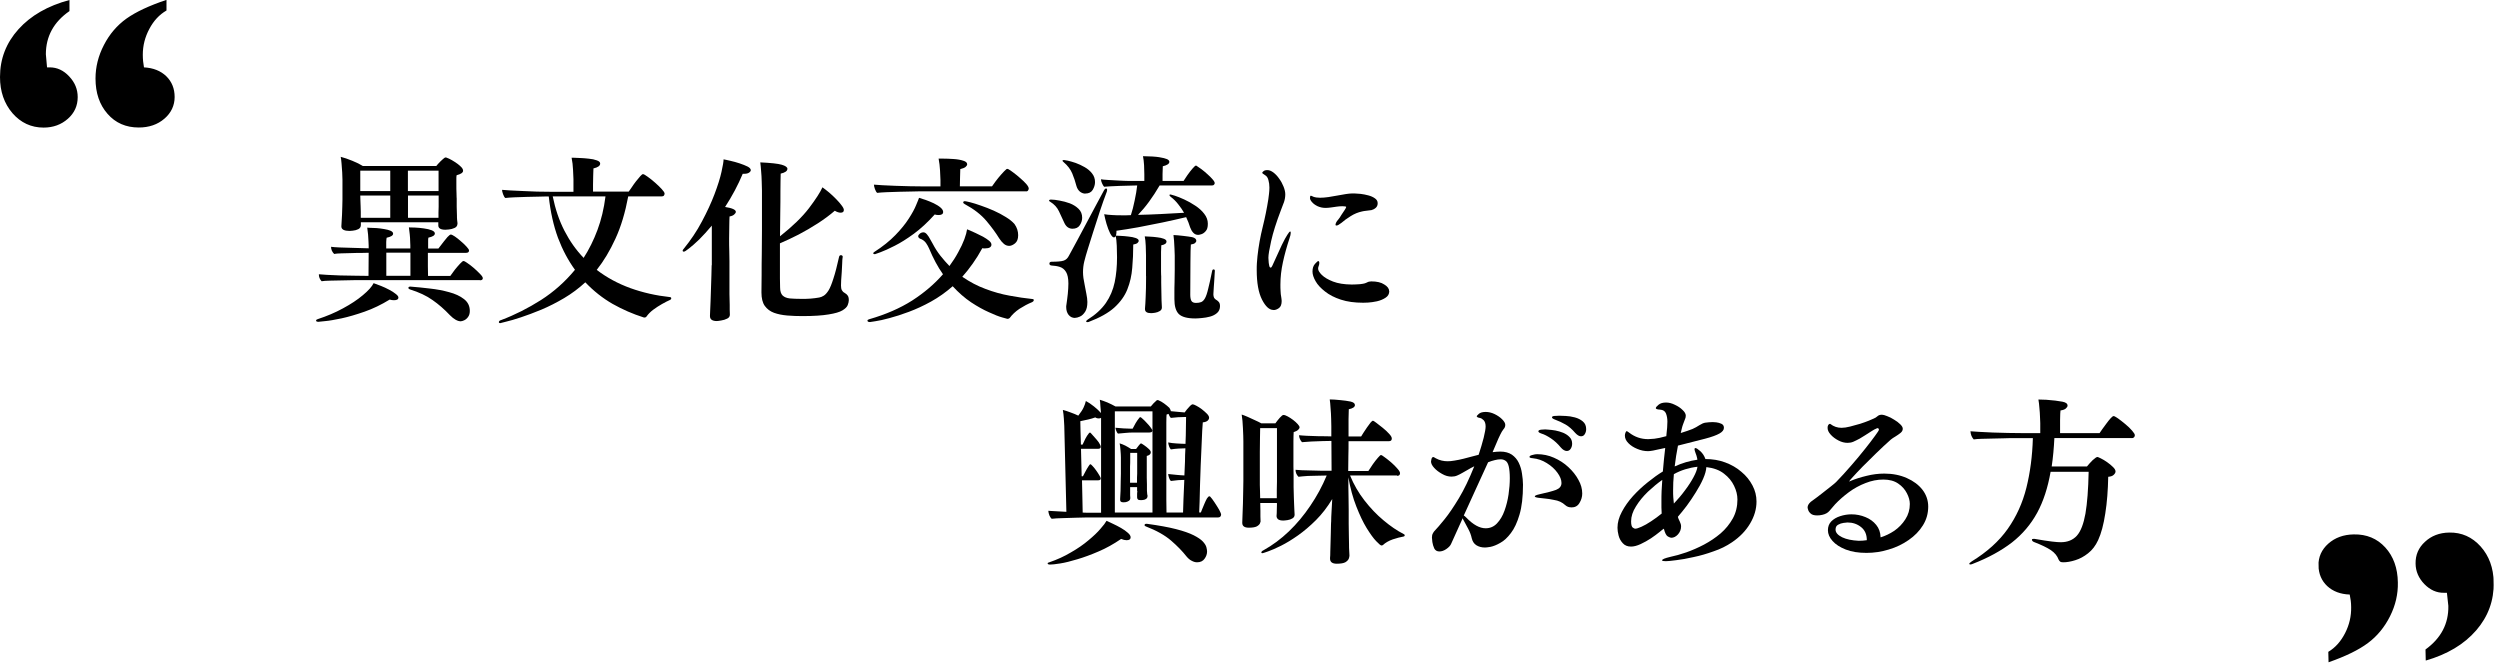 <?xml version="1.0" encoding="UTF-8"?>
<svg xmlns="http://www.w3.org/2000/svg" xmlns:xlink="http://www.w3.org/1999/xlink" id="_レイヤー_2" data-name="レイヤー_2" viewBox="0 0 297.62 79.48">
  <defs>
    <style>
      .cls-1 {
        clip-path: url(#clippath-4);
      }

      .cls-2 {
        fill: none;
      }

      .cls-3 {
        clip-path: url(#clippath-1);
      }

      .cls-4 {
        clip-path: url(#clippath-3);
      }

      .cls-5 {
        clip-path: url(#clippath-2);
      }

      .cls-6 {
        clip-path: url(#clippath);
      }
    </style>
    <clipPath id="clippath">
      <rect class="cls-2" width="20.79" height="15.19"></rect>
    </clipPath>
    <clipPath id="clippath-1">
      <rect class="cls-2" x="275.22" y="62.42" width="22.4" height="17.07"></rect>
    </clipPath>
    <clipPath id="clippath-2">
      <rect class="cls-2" x="276.09" y="63.49" width="20.79" height="15.19" transform="translate(-1.26 5.3) rotate(-1.06)"></rect>
    </clipPath>
    <clipPath id="clippath-3">
      <rect class="cls-2" x="276.09" y="63.49" width="20.79" height="15.19" transform="translate(-1.26 5.3) rotate(-1.06)"></rect>
    </clipPath>
    <clipPath id="clippath-4">
      <rect class="cls-2" x="276.09" y="63.49" width="20.79" height="15.19" transform="translate(-1.26 5.3) rotate(-1.06)"></rect>
    </clipPath>
  </defs>
  <g id="_レイヤー_1-2" data-name="レイヤー_1">
    <g class="cls-6">
      <path d="M5.6,8.02h.32c.88,0,1.65.36,2.32,1.08.68.72,1.01,1.54,1.01,2.46,0,1.03-.39,1.89-1.17,2.58s-1.74,1.05-2.89,1.05c-1.48,0-2.72-.58-3.71-1.72C.5,12.32,0,10.89,0,9.17,0,7.01.73,5.11,2.2,3.48S5.69.69,8.27,0v1.32c-1.88,1.3-2.81,3.02-2.81,5.14l.14,1.56ZM19.82,0v1.25c-.85.49-1.53,1.22-2.04,2.19-.52.97-.78,1.99-.78,3.08,0,.53.05,1.03.14,1.5,1.11.06,2,.42,2.66,1.06.66.65.99,1.47.99,2.47s-.41,1.89-1.22,2.58c-.81.7-1.83,1.05-3.05,1.05-1.53,0-2.77-.54-3.72-1.63-.95-1.08-1.43-2.48-1.43-4.2,0-1.37.33-2.7,1-3.99.67-1.3,1.56-2.34,2.69-3.15,1.13-.8,2.71-1.54,4.75-2.22h0Z"></path>
    </g>
    <g class="cls-3">
      <g class="cls-5">
        <g class="cls-4">
          <g class="cls-1">
            <path d="M291.28,70.57h-.32c-.88.02-1.65-.33-2.34-1.03-.68-.7-1.04-1.52-1.05-2.44-.02-1.03.35-1.9,1.12-2.6.76-.71,1.72-1.08,2.88-1.1,1.48-.03,2.73.53,3.74,1.65,1.01,1.13,1.53,2.55,1.56,4.27.04,2.17-.66,4.08-2.09,5.73-1.44,1.66-3.44,2.85-6,3.59l-.03-1.32c1.85-1.34,2.76-3.07,2.72-5.19l-.17-1.56ZM277.21,78.85l-.03-1.25c.84-.5,1.5-1.25,2-2.23.5-.98.74-2.01.72-3.09,0-.53-.07-1.03-.17-1.5-1.11-.04-2-.38-2.68-1.01-.67-.63-1.02-1.45-1.04-2.45-.02-1,.37-1.89,1.17-2.6s1.81-1.08,3.03-1.1c1.53-.03,2.78.49,3.75,1.55s1.48,2.46,1.5,4.18c.03,1.37-.28,2.71-.93,4.01-.65,1.3-1.53,2.37-2.63,3.19-1.11.83-2.68,1.59-4.71,2.3Z"></path>
          </g>
        </g>
      </g>
    </g>
    <path d="M54.46,26.6v.02c0,.25-.12.42-.35.52-.22.1-.45.16-.68.18-.23.02-.37.03-.4.03-.57,0-.85-.17-.85-.52v-.37h-9.22v.32c0,.23-.1.4-.3.5s-.42.16-.65.18c-.22.03-.38.03-.45.03-.27,0-.49-.04-.67-.13-.17-.09-.25-.22-.25-.4v-.03c.04-.6.07-1.07.08-1.4.02-.34.03-.64.03-.9,0-.25.02-.54.02-.87v-2.38c0-.2-.01-.48-.03-.85-.02-.37-.05-.73-.08-1.08-.03-.35-.06-.62-.1-.78.4.1.86.26,1.38.47.52.21.94.42,1.25.62h8.75c.12-.15.29-.34.5-.55.22-.21.38-.35.48-.42.02,0,.04-.02.07-.03.03,0,.07-.02.1-.02s.15.05.37.15c.21.1.44.23.7.4.25.16.48.33.67.52.2.18.3.35.3.52,0,.22-.26.4-.77.53-.03.12-.03.28-.03.47v.57c0,.42,0,.82.02,1.18,0,.37.02.55.02.55v.97c0,.39.02.75.03,1.07,0,.16,0,.33.02.52.02.19.04.33.05.43ZM57.16,33.35h-14.92c-.43,0-.92.01-1.47.03-.53.01-1.03.02-1.48.03-.46.01-.79.03-1,.07-.1-.1-.18-.22-.25-.38-.06-.15-.08-.3-.08-.45.2.01.53.03.98.07.45.02.97.05,1.55.07.59.01,1.17.02,1.73.03.57.01,1.07.02,1.48.02h.17l.02-2.75c-.21,0-.51,0-.88.02-.38,0-.78,0-1.2.02-.42,0-.82.01-1.18.03-.37.01-.65.03-.85.07-.1-.1-.19-.22-.27-.38-.07-.17-.1-.32-.1-.47.22.03.58.06,1.08.08.5.02,1.05.04,1.67.05.62.01,1.2.03,1.73.05v-.3c0-.09,0-.25-.02-.5-.01-.25-.03-.53-.05-.83-.03-.3-.06-.58-.1-.83,0,0,.12,0,.33.02.22,0,.48.01.78.03.31.03.62.06.92.12.3.05.55.11.75.2.2.09.3.21.3.35,0,.21-.26.37-.77.48-.02.1-.04.27-.05.5v.78h2.87v-.37c0-.07,0-.24-.02-.48,0-.25-.02-.53-.05-.83-.03-.3-.06-.58-.1-.83.15,0,.4,0,.73.02.33.01.68.05,1.05.1.37.05.68.12.93.22.25.1.38.23.38.38,0,.23-.26.39-.77.5-.03.1-.03.27-.03.5v.8h1.22c.54-.71.9-1.17,1.08-1.37.19-.2.32-.3.4-.3.09,0,.25.08.48.23.23.16.48.35.73.58.27.22.49.44.68.65.19.2.28.35.28.45,0,.18-.13.27-.37.27h-4.53v1.6c0,.53.02.92.02,1.15h2.65c.14-.21.32-.45.53-.73.22-.27.43-.52.63-.73.2-.21.33-.32.4-.32.09,0,.25.08.48.25.24.16.5.36.78.6.28.25.52.48.73.7.21.21.32.38.32.5,0,.17-.13.25-.37.25ZM54.86,38.25c-.39,0-.83-.25-1.3-.73-.66-.7-1.35-1.3-2.07-1.8-.71-.51-1.61-.93-2.7-1.27-.11-.04-.17-.1-.17-.18,0-.1.07-.15.23-.15h.03c.72.06,1.49.13,2.3.23.81.09,1.57.23,2.28.43.72.19,1.31.46,1.77.82.47.36.7.83.7,1.42,0,.31-.08.55-.22.73-.13.18-.28.3-.45.38-.16.07-.3.12-.42.12ZM46.38,35.67c-.98.6-1.97,1.08-2.97,1.43-1,.35-1.92.62-2.75.8-.83.17-1.48.29-1.98.33-.5.05-.76.08-.77.08-.19,0-.28-.05-.28-.15,0-.08.07-.13.2-.17,1.07-.35,2.07-.77,3-1.28.93-.5,1.72-1.02,2.37-1.57.65-.54,1.08-1.02,1.28-1.43.25.09.55.2.88.33s.65.28.97.45c.32.17.58.33.78.5.21.16.32.3.32.43,0,.21-.17.32-.52.32-.17,0-.35-.02-.53-.08ZM52.21,22.75v-2.43h-3.65v2.43h3.65ZM52.2,25.93v-.62c0-.23.02-.47.02-.7v-1.33h-3.65v2.65h3.63ZM46.46,22.75v-2.43h-3.57v2.43h3.57ZM46.46,25.93v-2.65h-3.57l.02.7c0,.11,0,.29.02.53,0,.23.02.47.02.7v.72h3.52ZM48.86,32.83v-2.75h-2.87v2.75h2.87Z"></path>
    <path d="M78.77,23.38h-3.98c-.36,1.92-.86,3.6-1.52,5.03-.65,1.42-1.39,2.66-2.23,3.72,1.19.91,2.52,1.63,4,2.17,1.48.53,3.05.89,4.72,1.07.1.01.15.06.15.15,0,.08-.05.14-.13.18-.29.13-.62.29-.98.5-.36.2-.7.43-1.03.67-.33.25-.6.52-.78.78-.06.1-.15.15-.27.15-.06,0-.1,0-.12-.02-1.26-.4-2.48-.93-3.67-1.6-1.18-.68-2.26-1.53-3.25-2.57-.77.71-1.61,1.34-2.52,1.88-.9.53-1.8.99-2.7,1.37-.9.37-1.72.68-2.45.92-.73.24-1.33.42-1.78.52-.45.11-.67.17-.67.17-.11,0-.17-.04-.17-.12,0-.11.09-.2.28-.25,1.62-.61,3.2-1.41,4.73-2.38,1.53-.98,2.88-2.18,4.05-3.6-.8-1.1-1.48-2.37-2.02-3.8-.53-1.44-.9-3.09-1.1-4.93h-.38c-.15,0-.42,0-.83.02-.41.01-.88.03-1.4.03-.52.01-1.02.03-1.48.05-.47.02-.83.05-1.08.08-.1-.07-.19-.23-.27-.45-.08-.22-.12-.39-.12-.52.22.01.55.03.98.07.43.03.92.05,1.48.07.57.03,1.13.05,1.7.07.57.01,1.1.02,1.57.02h2.77v-1.5c0-.25-.02-.62-.05-1.12-.02-.5-.08-.98-.17-1.43h.3c.14,0,.38.01.72.03.33.01.67.04,1.03.08.37.03.68.1.95.2.27.09.4.22.4.38,0,.27-.27.46-.8.58-.01.23-.02.53-.03.88-.01.36-.02.71-.02,1.05v.83h4.25c.09-.13.21-.31.37-.53.15-.23.32-.47.5-.7.19-.23.35-.43.5-.6.15-.17.26-.25.32-.25.1,0,.28.1.55.3.28.19.57.43.88.7.31.27.58.53.8.77.23.25.35.43.35.55,0,.08-.03.16-.08.23-.06.07-.15.1-.27.1ZM72.08,23.38h-6.28c.31,1.51.77,2.88,1.4,4.1.63,1.22,1.39,2.3,2.28,3.22.65-1.01,1.2-2.12,1.65-3.33.45-1.21.77-2.54.95-3.98Z"></path>
    <path d="M100.31,30.63v.02c-.03.17-.04.41-.05.73-.01.31-.03.65-.05,1-.03.36-.05.68-.07.98-.01.3-.02.51-.02.63,0,.23.03.42.1.55s.17.24.32.32c.18.1.3.21.38.33.09.13.13.31.13.55,0,.17-.05.36-.13.58-.09.23-.3.43-.63.63s-.88.36-1.63.48c-.76.13-1.8.2-3.12.2-.63,0-1.23-.02-1.82-.07-.58-.05-1.1-.15-1.57-.32-.46-.17-.82-.44-1.1-.82-.27-.38-.4-.91-.4-1.6v-.05c0-.57.02-1.25.02-2.05s0-1.67.02-2.57c0-.91.02-1.8.02-2.68v-4.78c0-.32-.01-.69-.03-1.1-.01-.41-.03-.82-.07-1.23-.03-.41-.06-.75-.1-1.03,1.25.06,2.1.15,2.55.28.45.13.68.3.68.48,0,.27-.27.46-.8.58-.01.56-.03,1.25-.03,2.07,0,.81,0,1.68-.02,2.62-.01.92-.02,1.85-.03,2.77,1.49-1.18,2.64-2.29,3.45-3.35.81-1.07,1.34-1.89,1.6-2.48.24.17.51.38.8.62.29.25.57.51.83.78.27.27.48.52.65.75.18.23.27.41.27.55,0,.21-.13.32-.38.32-.2,0-.43-.07-.7-.23-.59.51-1.26,1.01-2.02,1.5-.75.48-1.51.93-2.28,1.33-.78.4-1.53.75-2.23,1.05v4.18c0,.51.02.87.02,1.08,0,.45.11.76.3.95.2.19.49.31.87.35.38.03.84.05,1.38.05.37,0,.73,0,1.08-.03.35-.03.69-.07,1.02-.13.18-.03.36-.1.55-.22.19-.12.38-.33.57-.63.19-.31.38-.78.58-1.42.21-.63.43-1.49.67-2.57.03-.13.1-.2.22-.2.14,0,.22.08.22.23ZM84.74,31.58v-4.72c-.53.63-1.03,1.18-1.5,1.65-.48.46-.88.81-1.22,1.07-.32.26-.52.38-.6.38-.1,0-.15-.04-.15-.12,0-.05.02-.1.07-.15.87-1.07,1.62-2.17,2.22-3.32.61-1.14,1.11-2.22,1.5-3.25.39-1.03.67-1.92.83-2.65s.25-1.23.25-1.5c.2.03.47.1.83.18.35.08.72.18,1.08.3.38.13.69.25.95.38.25.13.38.28.38.43,0,.11-.08.21-.22.3-.13.09-.33.13-.57.13h-.17c-.55,1.32-1.25,2.64-2.1,3.95.85.13,1.28.33,1.28.58,0,.1-.07.21-.2.32-.12.11-.31.19-.55.23-.01.28-.03.65-.03,1.12-.01.47-.02.97-.02,1.5s0,1.01.02,1.5c0,.48.02.88.02,1.2v3.92c0,.48.02.91.03,1.28v.57c0,.28.02.48.02.6,0,.21-.11.37-.32.47-.21.11-.45.18-.7.22-.25.04-.42.07-.53.07-.55,0-.82-.2-.82-.58v-.07s0-.18.02-.5c.02-.31.04-.7.05-1.18.02-.47.04-.98.05-1.52.02-.54.04-1.07.05-1.57.02-.5.03-.91.03-1.23Z"></path>
    <path d="M122.15,22.78h-12.8c-.13,0-.42,0-.85.02-.42.01-.91.03-1.45.03-.53.01-1.04.03-1.52.05-.48.02-.85.05-1.1.08-.1-.07-.19-.23-.27-.45-.08-.23-.12-.41-.12-.53.21.01.54.03,1,.07.47.02.98.05,1.55.07.57.02,1.14.04,1.72.05.59.01,1.12.02,1.6.02h2.05v-.77c0-.25-.02-.62-.05-1.12-.03-.49-.08-.96-.17-1.42h.4c.47,0,.93.02,1.38.05.47.03.85.1,1.15.2.31.09.47.23.47.43,0,.1-.07.21-.2.32-.13.1-.33.18-.62.25-.01.3-.02.66-.03,1.08-.01.41-.02.73-.02.97h3.83c.09-.13.23-.33.43-.6.21-.28.43-.55.67-.82.24-.27.45-.49.62-.63.03-.02.06-.03.08-.03.03,0,.08.01.13.03.15.08.36.22.62.42.27.2.54.42.82.67.29.25.53.48.72.7.19.22.28.4.28.53,0,.07-.03.14-.08.22-.05.08-.13.12-.25.12ZM120.15,29.27c-.23,0-.43-.07-.63-.23-.2-.17-.39-.39-.57-.67-.38-.62-.88-1.31-1.52-2.07-.63-.75-1.5-1.42-2.58-2-.13-.07-.18-.13-.18-.2,0-.1.07-.15.2-.15.08,0,.29.05.63.13.35.09.78.22,1.28.4.5.17,1.01.37,1.53.6.52.23,1,.49,1.45.77.44.27.78.55,1.02.83.29.41.43.85.43,1.32s-.13.77-.37.97c-.25.2-.48.3-.7.3ZM111.26,25.55c-.82.91-1.65,1.68-2.47,2.28-.82.6-1.58,1.08-2.28,1.43-.7.36-1.27.61-1.7.77-.43.16-.64.23-.65.23-.13,0-.2-.03-.2-.1s.04-.12.13-.17c1-.64,1.83-1.31,2.5-2,.67-.69,1.2-1.34,1.6-1.97.4-.62.69-1.15.87-1.6.19-.44.3-.73.35-.87.2.06.46.14.78.25.32.11.64.25.97.4.32.16.59.32.8.5.21.18.32.36.32.53,0,.25-.18.37-.55.37-.15,0-.3-.02-.47-.07ZM113.41,34.08c-.81.71-1.67,1.32-2.57,1.82s-1.78.9-2.63,1.22c-.86.32-1.63.57-2.32.75-.69.19-1.25.31-1.67.37-.42.07-.64.1-.65.1-.2,0-.3-.06-.3-.17,0-.08.07-.13.22-.17,1.95-.56,3.65-1.3,5.1-2.22,1.44-.93,2.67-1.98,3.67-3.13-.31-.44-.61-.92-.88-1.43-.27-.51-.53-1.05-.77-1.63-.1-.23-.22-.44-.35-.63-.13-.19-.29-.33-.47-.43-.07-.04-.14-.08-.22-.1-.08-.03-.14-.07-.18-.12-.06-.05-.08-.12-.08-.18,0-.1.06-.2.18-.3.12-.11.27-.17.45-.17.14,0,.28.08.42.25.14.17.27.36.38.58.12.21.22.39.3.53.27.52.58,1,.92,1.43.34.43.7.84,1.07,1.22.4-.54.75-1.09,1.05-1.65.31-.55.55-1.07.73-1.55.17-.47.28-.87.32-1.17,0,0,.11.04.3.12.2.08.44.19.73.33.29.13.58.28.87.43.29.16.52.32.72.48.19.16.28.31.28.47,0,.13-.06.23-.18.32-.13.08-.31.12-.57.12h-.17s-.1,0-.17-.02c-.36.66-.73,1.26-1.13,1.82-.39.56-.81,1.08-1.25,1.58.89.61,1.81,1.1,2.77,1.45.95.36,1.91.63,2.87.8.95.18,1.86.31,2.72.4.1,0,.15.05.15.13,0,.1-.08.18-.22.25-.49.2-.98.46-1.48.78-.49.33-.88.7-1.17,1.1-.08.07-.17.1-.27.1,0,0-.21-.06-.62-.17-.4-.11-.93-.32-1.58-.62-.66-.29-1.36-.68-2.12-1.18-.76-.51-1.49-1.15-2.2-1.92Z"></path>
    <path d="M144.62,32.28v.02c-.01.23-.03.53-.05.87-.03.33-.05.67-.07,1.02-.03.33-.04.62-.05.85,0,.15.03.28.08.4.07.11.14.19.22.23.11.06.22.14.32.25.11.11.17.28.17.52,0,.34-.12.62-.35.82-.23.2-.5.34-.83.43-.33.09-.65.14-.98.17-.33.03-.58.05-.78.05-.96,0-1.61-.18-1.97-.53-.35-.36-.52-.94-.52-1.77v-.73c0-.37,0-.8.02-1.3,0-.5.02-.99.02-1.47v-1.7c0-.24-.01-.52-.03-.83-.01-.32-.03-.63-.05-.92-.03-.3-.05-.52-.07-.68.32.01.7.05,1.15.1.44.05.8.1,1.07.15.33.08.5.22.5.43,0,.09-.05.18-.15.27-.09.08-.26.14-.5.18-.03.31-.04,1-.05,2.07-.01,1.07-.02,2.37-.02,3.9,0,.31.04.56.13.73.1.17.28.25.55.25.24,0,.45-.03.62-.1s.32-.22.45-.45.26-.6.38-1.12c.13-.51.29-1.22.47-2.12.02-.13.08-.2.18-.2s.15.07.15.22ZM144.23,22.08h-6.18c-.4.69-.82,1.33-1.25,1.92-.43.59-.88,1.12-1.32,1.58.87-.02,1.79-.05,2.73-.1.95-.04,1.87-.09,2.75-.15-.19-.33-.41-.66-.67-.98-.25-.33-.55-.64-.92-.92-.1-.09-.15-.15-.15-.2,0-.05.04-.08.13-.08.03,0,.2.05.52.15.31.1.68.25,1.12.45.44.2.88.45,1.3.73.43.28.79.6,1.07.97.29.37.43.76.43,1.18s-.08.7-.25.88c-.16.19-.33.31-.52.37-.18.06-.31.08-.38.08-.23,0-.42-.08-.58-.25-.16-.17-.28-.38-.38-.65-.06-.19-.13-.38-.2-.58-.08-.21-.17-.42-.27-.63-.88.21-1.81.42-2.8.63-.98.2-1.94.39-2.88.57-.95.17-1.82.31-2.62.42v.18c0,.16-.03.29-.07.4.09,0,.27.01.57.03.29.01.6.04.93.08.33.03.62.09.85.17.24.08.37.19.37.33,0,.09-.05.18-.15.27-.1.08-.27.14-.5.18,0,.96-.04,1.88-.12,2.78-.07.9-.26,1.75-.58,2.55-.31.79-.83,1.51-1.55,2.17-.72.65-1.75,1.22-3.07,1.72-.03,0-.08.02-.15.02-.09,0-.13-.03-.13-.08,0-.07.05-.14.17-.22.93-.58,1.65-1.24,2.17-1.98.51-.74.86-1.57,1.05-2.47.19-.91.28-1.9.28-2.97,0-.41-.01-.87-.03-1.37-.03-.51-.06-.89-.12-1.15-.07.1-.14.15-.22.15-.13,0-.28-.16-.45-.48-.16-.32-.3-.7-.43-1.13-.12-.43-.22-.82-.28-1.15.27.05.6.08.98.1.38.03.77.03,1.17.03h.5c.17,0,.34-.02.53-.02.17-.52.32-1.1.45-1.75.14-.64.24-1.24.3-1.78h-.22c-.17,0-.42,0-.77.02-.35,0-.72.01-1.13.03-.4.01-.77.03-1.1.05-.33.02-.58.04-.72.05-.09-.1-.17-.24-.25-.42-.08-.18-.12-.33-.12-.47.17.03.44.06.82.08.38.03.79.05,1.25.07.47.03.9.04,1.32.05h1.77v-.8c0-.31-.01-.67-.03-1.07-.02-.41-.07-.77-.13-1.08.84.01,1.49.05,1.93.12.44.07.75.15.93.23.19.09.28.2.28.32,0,.23-.26.41-.78.53-.01.27-.02.58-.03.93v.82h2.5c.1-.17.25-.39.45-.68.21-.3.42-.57.62-.8s.33-.35.4-.35c.03,0,.05,0,.07.02.15.09.35.23.58.4.24.18.48.38.72.6.24.21.45.42.62.62.17.19.25.34.25.45,0,.06-.03.12-.08.18-.06.07-.15.1-.28.1ZM129.2,23.05c-.22,0-.43-.08-.63-.23-.2-.17-.34-.39-.42-.67-.13-.5-.29-1-.5-1.5-.21-.5-.56-.95-1.03-1.35-.09-.07-.13-.12-.13-.17,0-.05.05-.08.17-.08.04,0,.2.03.47.08.27.06.57.15.93.27.35.13.71.29,1.07.5.35.2.65.45.88.75.23.29.35.63.35,1.03,0,.32-.1.63-.28.93-.18.29-.47.43-.87.43ZM136.43,32.87v-2.48c0-.29-.01-.66-.03-1.12-.02-.47-.06-.84-.12-1.13.11,0,.3.01.58.03.29.01.59.04.9.08.31.03.57.09.78.17.22.08.33.19.33.33,0,.23-.21.38-.62.45-.01.2-.02.47-.03.8v2.32c0,.37.02.55.02.55v.78c0,.35.02.71.02,1.1,0,.38.02.72.02,1.03,0,.1,0,.23.02.4,0,.17.02.31.02.42,0,.19-.08.33-.25.43s-.35.17-.55.2-.36.05-.48.05c-.49,0-.73-.16-.73-.48v-.08c.03-.33.06-.79.08-1.37.03-.58.05-1.4.05-2.48ZM127.68,27.23c-.19,0-.37-.05-.53-.15s-.31-.27-.43-.52c-.2-.45-.42-.92-.65-1.4-.22-.47-.57-.85-1.03-1.13-.1-.05-.15-.1-.15-.15,0-.08.08-.12.25-.12.25,0,.59.04,1,.12.41.07.82.18,1.23.33.41.16.75.38,1.03.65.29.28.43.63.43,1.07,0,.31-.1.61-.28.88-.18.28-.47.42-.87.42ZM127.98,37.85c-.31,0-.57-.12-.77-.37-.19-.25-.28-.55-.28-.92v-.12s.02-.09.02-.13c.07-.45.12-.9.17-1.33.04-.44.07-.85.07-1.22,0-.63-.1-1.09-.28-1.38-.18-.3-.42-.5-.73-.6-.3-.1-.63-.15-1-.17-.17-.02-.25-.1-.25-.23,0-.14.09-.22.27-.22.67,0,1.14-.04,1.42-.13.28-.09.49-.29.65-.62.27-.5.59-1.08.95-1.75.35-.67.72-1.37,1.12-2.1.39-.73.77-1.44,1.13-2.12.37-.69.69-1.29.98-1.82.08-.12.15-.18.23-.18.08,0,.12.06.12.18,0,.03-.01.1-.03.18-.28.73-.56,1.53-.85,2.4-.28.87-.55,1.7-.8,2.48-.25.78-.45,1.43-.62,1.97-.18.58-.32,1.07-.42,1.48-.1.41-.15.83-.15,1.27s.07.93.2,1.53c.07.35.13.7.2,1.05.07.36.12.68.12.97,0,.51-.09.9-.27,1.17-.18.27-.38.47-.62.57-.23.1-.41.15-.57.15Z"></path>
    <path d="M163.21,25.02c-.15.02-.33.05-.55.07-.21.02-.38.05-.5.08-.48.1-.94.29-1.38.57-.45.28-.8.54-1.07.78-.28.22-.48.33-.6.33-.08,0-.12-.03-.12-.1,0-.05.02-.14.07-.25.05-.11.14-.24.27-.38.1-.12.22-.29.35-.52.14-.22.28-.42.4-.6.12-.19.18-.3.18-.35,0-.05-.06-.08-.18-.08-.12,0-.21-.02-.27-.02-.22,0-.45.02-.67.05-.21.03-.45.07-.7.1-.23.03-.45.05-.63.05-.35,0-.66-.07-.95-.2-.29-.14-.52-.31-.68-.5-.16-.19-.23-.34-.23-.47,0-.19.03-.28.1-.28.05,0,.15.04.3.12.22.08.49.12.8.12s.64-.03,1-.08c.37-.07.72-.12,1.05-.18.4-.07.74-.14,1.03-.18.29-.04.53-.07.73-.07h.3c.17,0,.42.02.72.05s.6.1.92.18c.31.08.57.2.78.35.22.15.33.34.33.58s-.08.43-.25.57-.35.22-.55.27ZM165.39,34.65c0,.35-.15.61-.45.8-.29.19-.63.33-1.02.42-.38.08-.73.13-1.05.15-.32.01-.52.02-.58.02-1.03,0-1.91-.12-2.67-.37-.76-.25-1.38-.57-1.88-.97-.5-.39-.88-.79-1.12-1.22-.25-.43-.37-.82-.37-1.15,0-.4.1-.7.3-.92.2-.22.33-.33.38-.33.09,0,.13.08.13.23,0,.1-.02.22-.07.35-.05.1-.07.21-.07.33,0,.2.15.45.45.75.3.29.74.55,1.33.78.6.23,1.33.34,2.18.35.23,0,.46,0,.68-.02.23,0,.47-.03.7-.07.15-.02.31-.07.47-.15.15-.09.33-.13.52-.13.67,0,1.18.12,1.55.37.38.23.57.49.57.77ZM151.59,36.9c-.48,0-.93-.41-1.35-1.23-.42-.83-.63-2-.63-3.52,0-.28,0-.55.02-.82.02-.27.04-.55.07-.83.13-1.19.34-2.34.62-3.47.28-1.12.5-2.22.67-3.3.03-.17.06-.39.08-.63.03-.25.05-.51.05-.77,0-.32-.04-.62-.12-.9-.07-.27-.2-.47-.4-.58-.1-.08-.18-.13-.25-.17-.06-.03-.08-.08-.08-.13,0-.03.05-.09.15-.17.1-.09.25-.13.47-.13s.45.1.7.28c.25.19.49.44.7.75.22.3.39.62.52.95.13.33.2.63.2.9,0,.31-.05.62-.15.92-.1.29-.22.6-.35.92-.57,1.49-.96,2.73-1.18,3.72-.22.98-.33,1.65-.33,2,0,.01,0,.12.02.32,0,.19.03.38.07.57.03.19.09.28.18.28.07,0,.13-.08.2-.23.48-1.05.85-1.88,1.13-2.47.29-.59.51-1,.67-1.23.15-.24.26-.37.32-.37.04,0,.07.05.07.15,0,.17-.05.39-.15.67-.32.97-.58,1.91-.78,2.83-.2.91-.3,1.8-.3,2.67,0,.26,0,.51.02.77,0,.25.04.49.08.73.02.07.03.14.03.22,0,.08.02.16.02.23,0,.41-.11.7-.33.85-.21.15-.42.23-.62.23Z"></path>
    <path d="M138.87,61.02h1.97c0-.35.02-.87.05-1.57.03-.7.07-1.47.1-2.32-.23,0-.48.01-.73.03-.26.02-.55.06-.87.1-.09-.08-.16-.2-.22-.38-.06-.17-.09-.33-.1-.45.32.03.65.07.98.1s.65.06.95.07c.03-.54.05-1.09.07-1.63,0-.55.02-1.09.05-1.6-.26,0-.53.01-.8.03-.27.01-.58.05-.93.1-.09-.08-.16-.2-.22-.38-.06-.17-.09-.33-.1-.45.29.06.62.1.98.12.37.03.73.04,1.08.05.03-.72.05-1.37.05-1.93,0-.58.02-1,.02-1.27h-.12c-.33,0-.62.01-.85.03-.22.01-.51.04-.85.08-.1-.1-.19-.26-.27-.48-.03.02-.11.05-.23.08-.01.15-.03.46-.03.93v9.22c0,.71.02,1.22.02,1.52ZM137.2,61.02v-12.05h-4.48v12.05h4.48ZM131.08,61.02v-11.28c-.06.05-.14.07-.25.07-.07,0-.14,0-.22-.02-.08-.02-.15-.05-.22-.1-.23.09-.52.17-.85.25-.33.08-.65.15-.93.2,0,.22,0,.58.02,1.07.02.49.04,1.06.05,1.72h.2c.1-.21.21-.44.33-.7.13-.25.27-.47.42-.65.04-.05.08-.08.12-.08.07,0,.1.03.12.07.1.1.24.26.42.47.19.2.36.41.52.63.15.23.23.4.23.53,0,.16-.12.23-.35.23h-2l.08,3.27h.15c.09-.15.19-.34.3-.57.12-.23.24-.43.35-.6.11-.17.19-.27.23-.27.05,0,.15.08.28.23.14.15.28.32.42.52.14.2.27.39.37.57.11.18.17.3.17.37,0,.16-.11.23-.33.23h-1.9c.02.85.04,1.62.05,2.32.02.69.03,1.2.03,1.52.2.01.39.02.57.02h1.63ZM145.07,61.6h-15.62c-.31,0-.73.01-1.27.03-.53.01-1.08.03-1.63.05-.55.01-1,.04-1.35.08-.1-.08-.19-.21-.27-.4-.08-.2-.12-.38-.13-.55.2.01.49.03.87.05.39.02.82.05,1.28.07l-.25-10.23c0-.2-.02-.49-.05-.87-.03-.38-.06-.72-.12-1.03.28.07.58.17.92.3.34.12.65.25.92.38.31-.4.52-.72.63-.97.12-.25.21-.51.27-.77.29.15.61.36.97.65.35.28.63.54.83.78-.02-.29-.05-.57-.07-.83-.01-.28-.03-.53-.07-.75.25.07.55.18.9.32.34.15.67.31.97.48h4.2c.1-.12.21-.25.33-.38.13-.13.25-.24.35-.33.02-.03.06-.05.12-.05.07,0,.11.01.13.03.2.08.42.2.65.37s.44.34.63.52c.02.05.05.11.1.18.04.07.07.14.07.22.27.03.56.05.85.08.29.02.55.05.8.07.07-.1.16-.22.28-.37.13-.15.26-.29.38-.42.13-.12.23-.18.28-.18.09,0,.24.06.45.17.22.11.44.26.67.43.23.18.43.36.6.53.17.18.25.33.25.47s-.07.26-.2.37c-.13.1-.31.16-.55.18-.01.16-.03.49-.07,1-.03.51-.05,1.13-.08,1.85-.03.71-.07,1.47-.1,2.27s-.06,1.58-.08,2.33c-.01.75-.03,1.41-.05,2-.03.58-.04,1.01-.05,1.28h.2c.02-.05.07-.18.15-.38.08-.2.17-.42.27-.65.1-.24.2-.45.3-.63.11-.17.21-.27.3-.27.02,0,.05.01.08.03.15.16.33.39.53.7.21.31.39.61.55.88.15.28.23.48.23.58,0,.07-.03.14-.08.22-.05.07-.13.1-.23.1ZM136.88,51.49h-2c-.3,0-.61.02-.92.05-.3.02-.59.05-.87.08-.08-.07-.15-.19-.2-.33-.06-.14-.09-.27-.1-.37.31.03.62.06.95.08.33.02.6.03.8.03h.3c.1-.2.22-.42.35-.65.14-.24.3-.47.47-.67.02-.03.05-.05.1-.05.04,0,.13.07.27.2.14.12.3.28.48.48.19.19.34.37.47.55.13.17.2.29.2.37,0,.15-.1.22-.3.22ZM134.53,57.47h.83v-.62c0-.21.02-.37.02-.47v-2.47h-.83v.75c0,.29,0,.58-.02.88v1.92ZM135.37,58.44v-.45h-.83v.97c0,.11.02.22.02.32,0,.16-.06.28-.18.35-.12.08-.25.13-.38.15-.13.01-.21.02-.25.02-.16,0-.26-.03-.32-.08-.06-.05-.08-.13-.08-.23v-.12c.02-.22.04-.53.05-.93,0-.4.02-.79.02-1.18,0-.4.02-.69.02-.87v-1.93c0-.24-.02-.54-.05-.88-.02-.34-.06-.61-.1-.8.21.06.44.15.68.27.24.13.47.26.68.4h.6c.1-.14.21-.29.33-.43.12-.15.2-.23.25-.23.03,0,.07.01.1.03.03.03.13.09.3.2.17.11.33.25.5.4.17.15.27.29.27.43,0,.2-.16.35-.48.43v2.6c0,.26.02.51.02.77v.57c0,.15,0,.29.02.43,0,.13.02.25.05.35v.05c0,.16-.06.27-.18.35-.11.07-.23.11-.35.12-.13.01-.2.02-.23.02-.19,0-.32-.02-.38-.08-.07-.07-.1-.15-.1-.25v-.33c0-.11,0-.24.03-.4ZM142.5,66.94c-.2,0-.41-.06-.63-.18-.23-.11-.43-.29-.63-.53-.48-.61-1.08-1.23-1.82-1.87-.73-.63-1.73-1.2-3.03-1.7-.09-.03-.13-.08-.13-.15,0-.1.07-.15.22-.15h.07c1.4.19,2.55.4,3.45.63s1.6.48,2.1.73c.51.26.88.51,1.1.75.23.25.37.48.42.68.05.2.08.37.08.5,0,.31-.1.6-.3.87-.19.27-.48.42-.88.42ZM133.45,64.17c-.88.6-1.77,1.1-2.67,1.48-.9.39-1.75.7-2.53.93-.79.24-1.47.41-2.05.5-.57.09-.96.13-1.18.13-.2,0-.3-.05-.3-.13,0-.07.05-.11.17-.13.97-.33,1.84-.73,2.62-1.2.79-.45,1.48-.93,2.07-1.43.6-.5,1.08-.95,1.43-1.37.37-.41.6-.73.72-.95.19.08.44.2.75.35.32.15.64.31.97.5.33.19.6.38.82.58.22.19.33.37.33.53,0,.23-.16.35-.48.35-.19,0-.41-.05-.65-.15Z"></path>
    <path d="M166.32,56.6h-5.6c.44,1.08,1.02,2.08,1.72,2.98.7.9,1.45,1.69,2.27,2.37.81.68,1.61,1.23,2.4,1.63.08.03.12.08.12.15,0,.08-.06.13-.17.15-.35.06-.76.17-1.25.33-.49.17-.88.4-1.18.68-.06.03-.11.05-.17.05-.09,0-.3-.17-.63-.52-.33-.34-.7-.86-1.13-1.55-.43-.7-.83-1.55-1.23-2.57-.4-1.01-.72-2.17-.95-3.48,0,.81,0,1.56.02,2.25,0,.68.02,1.23.02,1.63v1.65c0,.45.02.9.02,1.37,0,.46.02.83.02,1.12,0,.23,0,.47.02.72.02.25.03.45.03.58,0,.1-.03.22-.08.37-.06.15-.19.29-.4.42-.21.12-.56.18-1.03.18-.53,0-.8-.2-.8-.6v-.1c.02-.16.03-.41.03-.75,0-.33.02-.69.03-1.08,0-.39.02-.77.03-1.13,0-.37.02-.69.02-.93,0-.25.02-.39.02-.4,0-.34.02-.77.05-1.28.03-.51.06-.99.08-1.43-.58.96-1.22,1.79-1.93,2.5-.71.71-1.43,1.32-2.15,1.83-.71.5-1.38.91-2.02,1.23-.62.31-1.13.53-1.53.67-.4.14-.63.22-.68.22-.09,0-.13-.03-.13-.08,0-.1.08-.19.25-.27,1.08-.6,2.09-1.35,3.03-2.25.94-.9,1.79-1.92,2.55-3.05.77-1.13,1.42-2.33,1.95-3.6-.23,0-.56,0-.97.02-.41,0-.83.01-1.27.03-.43.03-.81.06-1.12.1-.23-.23-.35-.51-.35-.83.15.01.4.03.75.05.34.01.72.02,1.13.03.42.01.83.02,1.23.03h1.18l-.02-3.55c-.25,0-.59,0-1.03.02-.45.01-.9.03-1.35.05-.45.03-.82.05-1.12.08-.1-.1-.18-.22-.25-.38-.07-.15-.1-.3-.1-.45.18.02.49.05.93.07.45.02.95.04,1.48.05.53,0,1.01,0,1.43.02v-1.2c0-.2,0-.5-.02-.9-.01-.41-.03-.82-.07-1.25-.02-.43-.06-.78-.1-1.05.33,0,.75.03,1.25.08.5.05.9.1,1.22.17.35.08.53.22.53.42,0,.23-.25.4-.73.5-.01.19-.02.58-.03,1.17v2.07h1.5c.05-.1.15-.25.28-.45.13-.21.27-.42.42-.63.15-.22.29-.41.42-.57.13-.15.23-.23.28-.23.04,0,.18.08.4.25.23.17.49.37.77.6.29.23.54.47.75.7.22.23.33.42.33.57,0,.21-.11.32-.32.32h-4.83c0,.57,0,1.16-.02,1.77-.01.6-.02,1.2-.02,1.78h2.4c.14-.23.32-.5.53-.8.21-.3.41-.55.6-.77.19-.22.31-.33.37-.33.07,0,.22.09.45.27.24.17.5.38.78.62.28.25.52.48.72.72.21.23.32.42.32.55,0,.21-.12.32-.35.32ZM152.01,59.95v-.07h-1.98l.02.93v.68c0,.23.02.43.02.6,0,.02-.03.1-.08.23-.06.12-.18.24-.38.35-.2.1-.52.15-.95.15-.51,0-.77-.19-.77-.57v-.07c0-.19.02-.48.03-.88.02-.41.04-.87.05-1.37.02-.5.03-.99.03-1.47,0-.47.02-.88.02-1.22v-4.68c0-.42-.02-.95-.05-1.58-.03-.63-.07-1.18-.15-1.63.19.06.42.15.7.27.28.12.57.26.87.4.3.13.55.26.77.38h1.67c.15-.22.33-.44.53-.67.2-.22.34-.33.43-.33.13,0,.3.06.5.17.21.11.42.25.65.42.22.17.4.33.55.5.14.16.22.28.22.38s-.06.2-.17.3c-.1.1-.28.19-.53.27-.01.23-.03.6-.03,1.1v2.97c0,.43.02.8.02,1.08v1.4c0,.4.02.79.03,1.17.02.38.03.66.03.85,0,.21.02.44.03.68.02.25.03.44.03.58,0,.2-.09.35-.27.45-.17.1-.36.17-.58.2-.21.03-.38.05-.5.05-.28,0-.48-.05-.62-.15-.12-.11-.18-.24-.18-.38v-.03c.02-.19.03-.42.03-.7,0-.29.02-.54.02-.77ZM152.02,57.35v-6.38h-2c0,.2,0,.56-.02,1.08-.01.53-.02,1.11-.02,1.75v3.93c0,.16,0,.38.02.68,0,.29.02.59.02.9h1.98v-.97c0-.35.02-.69.02-1Z"></path>
    <path d="M188.21,51.94c-.2,0-.43-.13-.68-.4-.37-.43-.75-.77-1.15-1s-.81-.42-1.22-.57c-.27-.1-.4-.19-.4-.28,0-.1.09-.15.27-.17.19-.02.39-.03.6-.03.17,0,.42.01.77.03.34.01.7.07,1.08.17.38.1.69.26.95.48.27.22.4.53.4.92,0,.23-.06.43-.17.6-.1.17-.25.25-.45.25ZM186.53,53.69c-.23,0-.48-.14-.72-.42-.36-.44-.75-.8-1.17-1.08-.41-.27-.78-.47-1.12-.57-.26-.09-.38-.17-.38-.27,0-.11.11-.17.33-.2.22-.02.38-.03.48-.03.04,0,.17.01.4.03.23.01.5.05.82.1.31.06.62.15.92.27.3.13.55.29.75.5.21.2.32.47.32.8,0,.23-.06.43-.17.6-.11.18-.27.27-.47.27ZM187.06,60.4c-.28,0-.51-.08-.7-.25-.19-.17-.4-.32-.62-.42-.21-.1-.48-.18-.82-.23-.33-.07-.66-.12-.98-.15-.32-.04-.57-.07-.73-.08-.33-.04-.5-.1-.5-.17,0-.09.18-.17.53-.25.9-.2,1.57-.37,2-.53.43-.17.65-.44.65-.82s-.16-.78-.48-1.22c-.31-.43-.73-.82-1.27-1.15-.52-.33-1.08-.52-1.68-.58-.26-.02-.38-.07-.38-.15,0-.1.11-.18.33-.23.23-.07.42-.1.58-.1.7,0,1.37.14,2,.42.64.28,1.22.65,1.72,1.12.51.47.91.98,1.2,1.52.3.53.45,1.07.45,1.62,0,.4-.11.78-.33,1.13-.21.36-.53.53-.97.53ZM174.15,61.65c-.4.87-.73,1.59-.98,2.17-.26.57-.4.88-.43.95-.09.2-.28.4-.57.6-.28.19-.55.28-.82.28s-.48-.12-.6-.35c-.11-.24-.19-.5-.23-.77-.03-.28-.05-.45-.05-.53,0-.2.03-.36.1-.48.07-.13.13-.23.18-.28.31-.32.72-.8,1.23-1.43.51-.63,1.08-1.47,1.7-2.5.62-1.03,1.23-2.3,1.83-3.8-.27.13-.55.28-.83.45-.29.16-.48.27-.58.33-.21.13-.43.23-.63.32-.2.09-.43.13-.67.13-.37,0-.74-.1-1.12-.32-.38-.21-.7-.45-.95-.73-.25-.27-.37-.53-.37-.75,0-.03.02-.12.05-.28.04-.17.12-.25.22-.25.04,0,.09.02.13.05.05.03.11.06.17.1.23.13.47.21.7.27.24.06.49.08.73.08.2,0,.47-.02.8-.08.34-.05.7-.13,1.07-.22.37-.09.71-.18,1.03-.27.33-.09.59-.15.77-.2.24-.73.44-1.41.6-2.03.15-.62.23-1.07.23-1.33,0-.34-.08-.59-.23-.75-.15-.15-.29-.24-.43-.27-.27-.04-.4-.12-.4-.22,0-.02.08-.11.25-.27.17-.15.44-.23.82-.23.34,0,.69.08,1.05.25.35.17.65.37.9.62.25.25.38.47.38.67s-.07.37-.22.53c-.13.17-.26.38-.37.62-.15.3-.3.63-.45,1-.16.37-.31.73-.47,1.1.34-.04.65-.07.92-.07.57,0,1.02.13,1.38.37.35.25.63.57.82.97.19.4.32.83.38,1.28.07.46.12.9.12,1.32,0,1.46-.14,2.65-.42,3.58-.27.92-.61,1.65-1.02,2.18-.4.53-.82.93-1.27,1.17-.43.25-.82.4-1.15.47-.33.06-.56.08-.67.08-.39,0-.73-.09-1.02-.27-.28-.18-.46-.45-.55-.83-.08-.38-.22-.75-.42-1.12s-.38-.69-.52-.97c-.03-.07-.07-.13-.1-.18-.03-.07-.04-.12-.05-.15ZM177.16,55.02c-.49,1.08-.97,2.13-1.45,3.17-.47,1.03-.95,2.1-1.45,3.18.07.03.17.12.3.25.82.85,1.59,1.27,2.3,1.27.53,0,.98-.19,1.35-.58.38-.4.68-.9.9-1.52.22-.61.38-1.25.48-1.93.1-.69.15-1.33.15-1.93s-.05-1.09-.13-1.42c-.08-.32-.2-.54-.37-.65-.17-.12-.36-.18-.58-.18-.23,0-.47.03-.72.1-.25.06-.51.14-.78.25Z"></path>
    <path d="M198.37,51.94l.03-.33c.02-.22.04-.45.07-.7.02-.25.03-.49.03-.72,0-.37-.06-.69-.17-.97-.11-.27-.34-.43-.68-.45-.36-.02-.53-.08-.53-.18,0-.09.1-.22.32-.4.21-.18.51-.27.9-.27.34,0,.69.09,1.05.27.37.17.67.37.92.62.25.23.38.46.38.68,0,.16-.04.32-.12.48-.07.16-.13.33-.2.53-.06.16-.11.32-.15.5-.05.18-.09.36-.13.55.29-.09.54-.17.77-.25.23-.09.44-.17.63-.23.29-.13.56-.28.82-.45.27-.17.5-.27.7-.3.3-.04.6-.07.9-.07.07,0,.2.01.42.03.21.03.41.08.6.17.2.09.3.25.3.48,0,.26-.18.48-.53.68-.35.2-.92.41-1.72.62-.8.21-1.87.48-3.22.82-.08.4-.15.81-.22,1.23-.06.41-.11.83-.17,1.25.87-.4,1.77-.67,2.7-.8-.01-.11-.03-.22-.07-.35-.03-.12-.06-.24-.12-.37-.1-.27-.15-.44-.15-.52,0-.1.03-.15.1-.15.12,0,.32.13.6.38.27.25.47.56.6.93.84,0,1.63.13,2.35.4.73.27,1.38.64,1.93,1.12.57.47,1,1.01,1.32,1.62.32.6.48,1.24.48,1.92,0,.9-.26,1.78-.77,2.63-.51.86-1.23,1.6-2.15,2.22-.66.45-1.39.81-2.2,1.08-.8.29-1.59.52-2.37.68-.78.18-1.47.3-2.07.37-.6.08-1.01.12-1.23.12-.3,0-.45-.03-.45-.1,0-.13.33-.26,1-.42.55-.11,1.18-.29,1.88-.53.7-.25,1.4-.55,2.12-.93.71-.38,1.37-.82,1.97-1.33.6-.52,1.08-1.12,1.45-1.78.37-.67.55-1.43.55-2.25,0-.53-.13-1.08-.4-1.63-.26-.55-.66-1.04-1.2-1.45-.53-.42-1.23-.68-2.1-.78-.02.39-.15.85-.38,1.38-.23.53-.53,1.07-.88,1.63-.35.57-.71,1.1-1.08,1.6-.38.5-.73.93-1.05,1.3.02.1.05.2.1.3.04.09.09.18.13.28.1.2.15.39.15.57,0,.36-.13.68-.37.95-.25.27-.51.4-.8.4-.08,0-.21-.05-.4-.15-.19-.1-.35-.41-.48-.93-.07.03-.24.17-.52.4-.28.23-.62.48-1.02.75-.39.26-.8.48-1.22.68-.43.2-.81.3-1.15.3-.41,0-.74-.13-.98-.4-.25-.27-.41-.57-.5-.92-.09-.34-.13-.65-.13-.92,0-.62.17-1.25.52-1.9.34-.65.79-1.28,1.33-1.88.55-.6,1.14-1.15,1.77-1.65.63-.51,1.22-.93,1.78-1.27.04-.49.09-.97.13-1.43.05-.48.1-.93.15-1.37-.13.02-.34.07-.62.13-.28.07-.56.13-.83.18-.27.05-.47.07-.6.07-.43,0-.86-.09-1.28-.27-.42-.17-.78-.4-1.05-.68-.28-.28-.42-.58-.42-.9,0-.12.02-.24.07-.35.04-.12.09-.18.15-.18.04,0,.14.06.28.17.67.52,1.42.78,2.28.78.13,0,.37-.02.73-.05.37-.04.83-.14,1.4-.3ZM202.07,55.57c-.48.05-.96.15-1.45.3-.48.15-.93.34-1.35.58-.03.33-.05.65-.07.98-.01.32-.02.65-.02.97,0,.27,0,.53.02.8.02.26.04.51.07.75.47-.5.92-1.02,1.32-1.57.41-.54.75-1.07,1.02-1.57.27-.5.43-.92.47-1.25ZM197.82,61.14c-.01-.24-.02-.48-.03-.72v-.72c0-.41,0-.82.02-1.25.02-.43.05-.87.08-1.32-.56.39-1.12.86-1.7,1.4-.57.55-1.05,1.13-1.43,1.75-.39.61-.58,1.21-.58,1.78,0,.41.07.66.2.75.13.09.23.13.28.13.15,0,.4-.07.75-.23.34-.15.73-.37,1.15-.65.43-.28.85-.59,1.27-.93Z"></path>
    <path d="M223.89,63.97c.54-.17,1.08-.42,1.62-.78.53-.37.97-.82,1.32-1.37.35-.54.53-1.15.53-1.82,0-.41-.12-.84-.35-1.28-.23-.45-.57-.84-1.03-1.15-.46-.32-1.05-.48-1.77-.48s-1.43.14-2.13.42c-.7.27-1.36.63-1.97,1.08-.61.45-1.16.93-1.65,1.45-.26.29-.48.55-.67.78-.19.23-.48.39-.85.47-.21.05-.41.07-.6.07-.36,0-.62-.07-.78-.22-.16-.14-.26-.29-.3-.43-.05-.15-.07-.25-.07-.3,0-.22.12-.44.38-.67.43-.31.85-.62,1.27-.95.42-.33.79-.63,1.12-.88.32-.25.52-.42.62-.52.6-.62,1.2-1.27,1.8-1.97.61-.7,1.16-1.36,1.65-1.98.5-.63.9-1.15,1.2-1.57.3-.41.45-.64.45-.7,0-.13-.06-.2-.18-.2-.05,0-.08.01-.08.03-.18.07-.4.18-.65.35-.25.17-.5.33-.75.48-.25.16-.45.28-.62.38-.29.16-.55.28-.77.38-.21.09-.44.13-.68.13-.36,0-.72-.09-1.08-.28-.37-.19-.68-.42-.93-.7-.25-.27-.37-.54-.37-.8,0-.14.02-.26.08-.35.07-.09.13-.13.18-.13.04,0,.07,0,.08.02.39.3.83.45,1.32.45.29,0,.62-.05,1.02-.15.4-.1.8-.21,1.2-.33.4-.13.74-.25,1.03-.37.3-.12.49-.2.58-.25.18-.07.32-.16.45-.28.13-.12.31-.18.53-.18.14,0,.35.06.62.17.28.1.55.24.83.42.29.17.53.35.73.55.2.19.3.37.3.53,0,.19-.09.36-.27.5-.18.15-.38.28-.6.42-.22.13-.41.25-.55.37-.58.51-1.16,1.06-1.75,1.63-.59.57-1.13,1.1-1.62,1.6-.48.49-.86.9-1.15,1.22-.29.31-.43.48-.43.52,0,.01,0,.02.02.02,0,0,.06-.02.15-.07.54-.23,1.17-.43,1.88-.6.71-.18,1.42-.27,2.12-.27,1,0,1.89.18,2.68.53.79.35,1.41.81,1.87,1.4.45.59.68,1.26.68,2,0,.81-.21,1.56-.63,2.23-.42.68-.99,1.26-1.7,1.75-.7.49-1.49.87-2.37,1.13-.87.27-1.75.4-2.65.4-.96,0-1.78-.13-2.47-.4-.68-.27-1.2-.6-1.57-1.02-.37-.41-.55-.84-.55-1.28,0-.42.13-.77.4-1.05.28-.28.62-.48,1.05-.62.43-.14.88-.22,1.35-.22.59,0,1.14.11,1.67.33.52.21.95.52,1.28.93.33.4.5.89.52,1.47ZM222.24,64.3c0-.68-.23-1.19-.68-1.55-.46-.37-1-.55-1.62-.55-.08,0-.23.02-.47.05-.23.03-.44.1-.65.22-.2.11-.3.3-.3.57,0,.36.26.66.78.92.52.25,1.18.38,1.98.42.32,0,.64-.02.95-.07Z"></path>
    <path d="M253.79,52.15h-9.22c-.06,1.2-.16,2.33-.32,3.38h4.2c.19-.24.42-.49.68-.75.27-.25.47-.38.57-.38.04,0,.17.06.4.17.23.11.48.26.75.45.27.19.5.38.7.58.2.19.3.37.3.53,0,.13-.08.27-.22.4-.13.13-.35.21-.65.23-.03,1.59-.14,3.05-.35,4.37-.2,1.31-.48,2.37-.85,3.17-.31.67-.71,1.19-1.2,1.57-.49.39-1,.66-1.52.82-.53.17-1.01.25-1.45.25-.18,0-.3-.03-.37-.1-.07-.06-.12-.13-.17-.23-.15-.42-.45-.8-.92-1.12-.47-.31-1.14-.63-2.02-.97-.16-.07-.23-.17-.23-.27,0-.07.06-.1.18-.1h.12c.91.16,1.6.26,2.08.32.47.06.83.08,1.05.08.81,0,1.45-.26,1.92-.78.47-.53.8-1.41,1.02-2.63.21-1.23.34-2.89.38-4.97h-4.53c-.33,1.89-.86,3.52-1.6,4.88-.75,1.37-1.75,2.55-3,3.53-1.26.97-2.82,1.83-4.68,2.55-.1.04-.19.07-.27.07-.09,0-.13-.03-.13-.08,0-.06.09-.15.28-.28,1.83-1.12,3.27-2.42,4.3-3.88s1.77-3.1,2.22-4.9c.45-1.81.71-3.77.77-5.9h-2.42c-.3,0-.67,0-1.1.02-.43,0-.86.01-1.32.03-.46.01-.88.02-1.27.03-.39.01-.7.03-.93.07-.1-.1-.19-.24-.27-.42-.07-.19-.11-.37-.12-.55.21.01.55.03,1.03.07.47.03,1.02.06,1.62.08.6.01,1.2.03,1.82.05.61.01,1.17.02,1.67.02h2.17v-1.2c0-.17-.01-.41-.03-.73-.01-.33-.03-.68-.07-1.05-.03-.38-.06-.72-.12-1.02.27,0,.58.01.95.03.37.03.72.06,1.07.1.35.05.64.09.85.13.4.08.6.23.6.47,0,.11-.08.23-.22.35-.13.11-.34.18-.62.22-.01.1-.02.23-.03.38-.01.15-.02.4-.02.75v1.57h4.7c.07-.11.19-.27.33-.48.15-.22.32-.45.5-.68.18-.24.34-.45.5-.62.15-.17.27-.25.35-.25.08,0,.25.1.52.28.27.19.55.42.87.68.31.26.58.51.8.77.22.25.33.43.33.55,0,.09-.03.18-.1.25-.07.07-.16.1-.28.1Z"></path>
  </g>
</svg>
